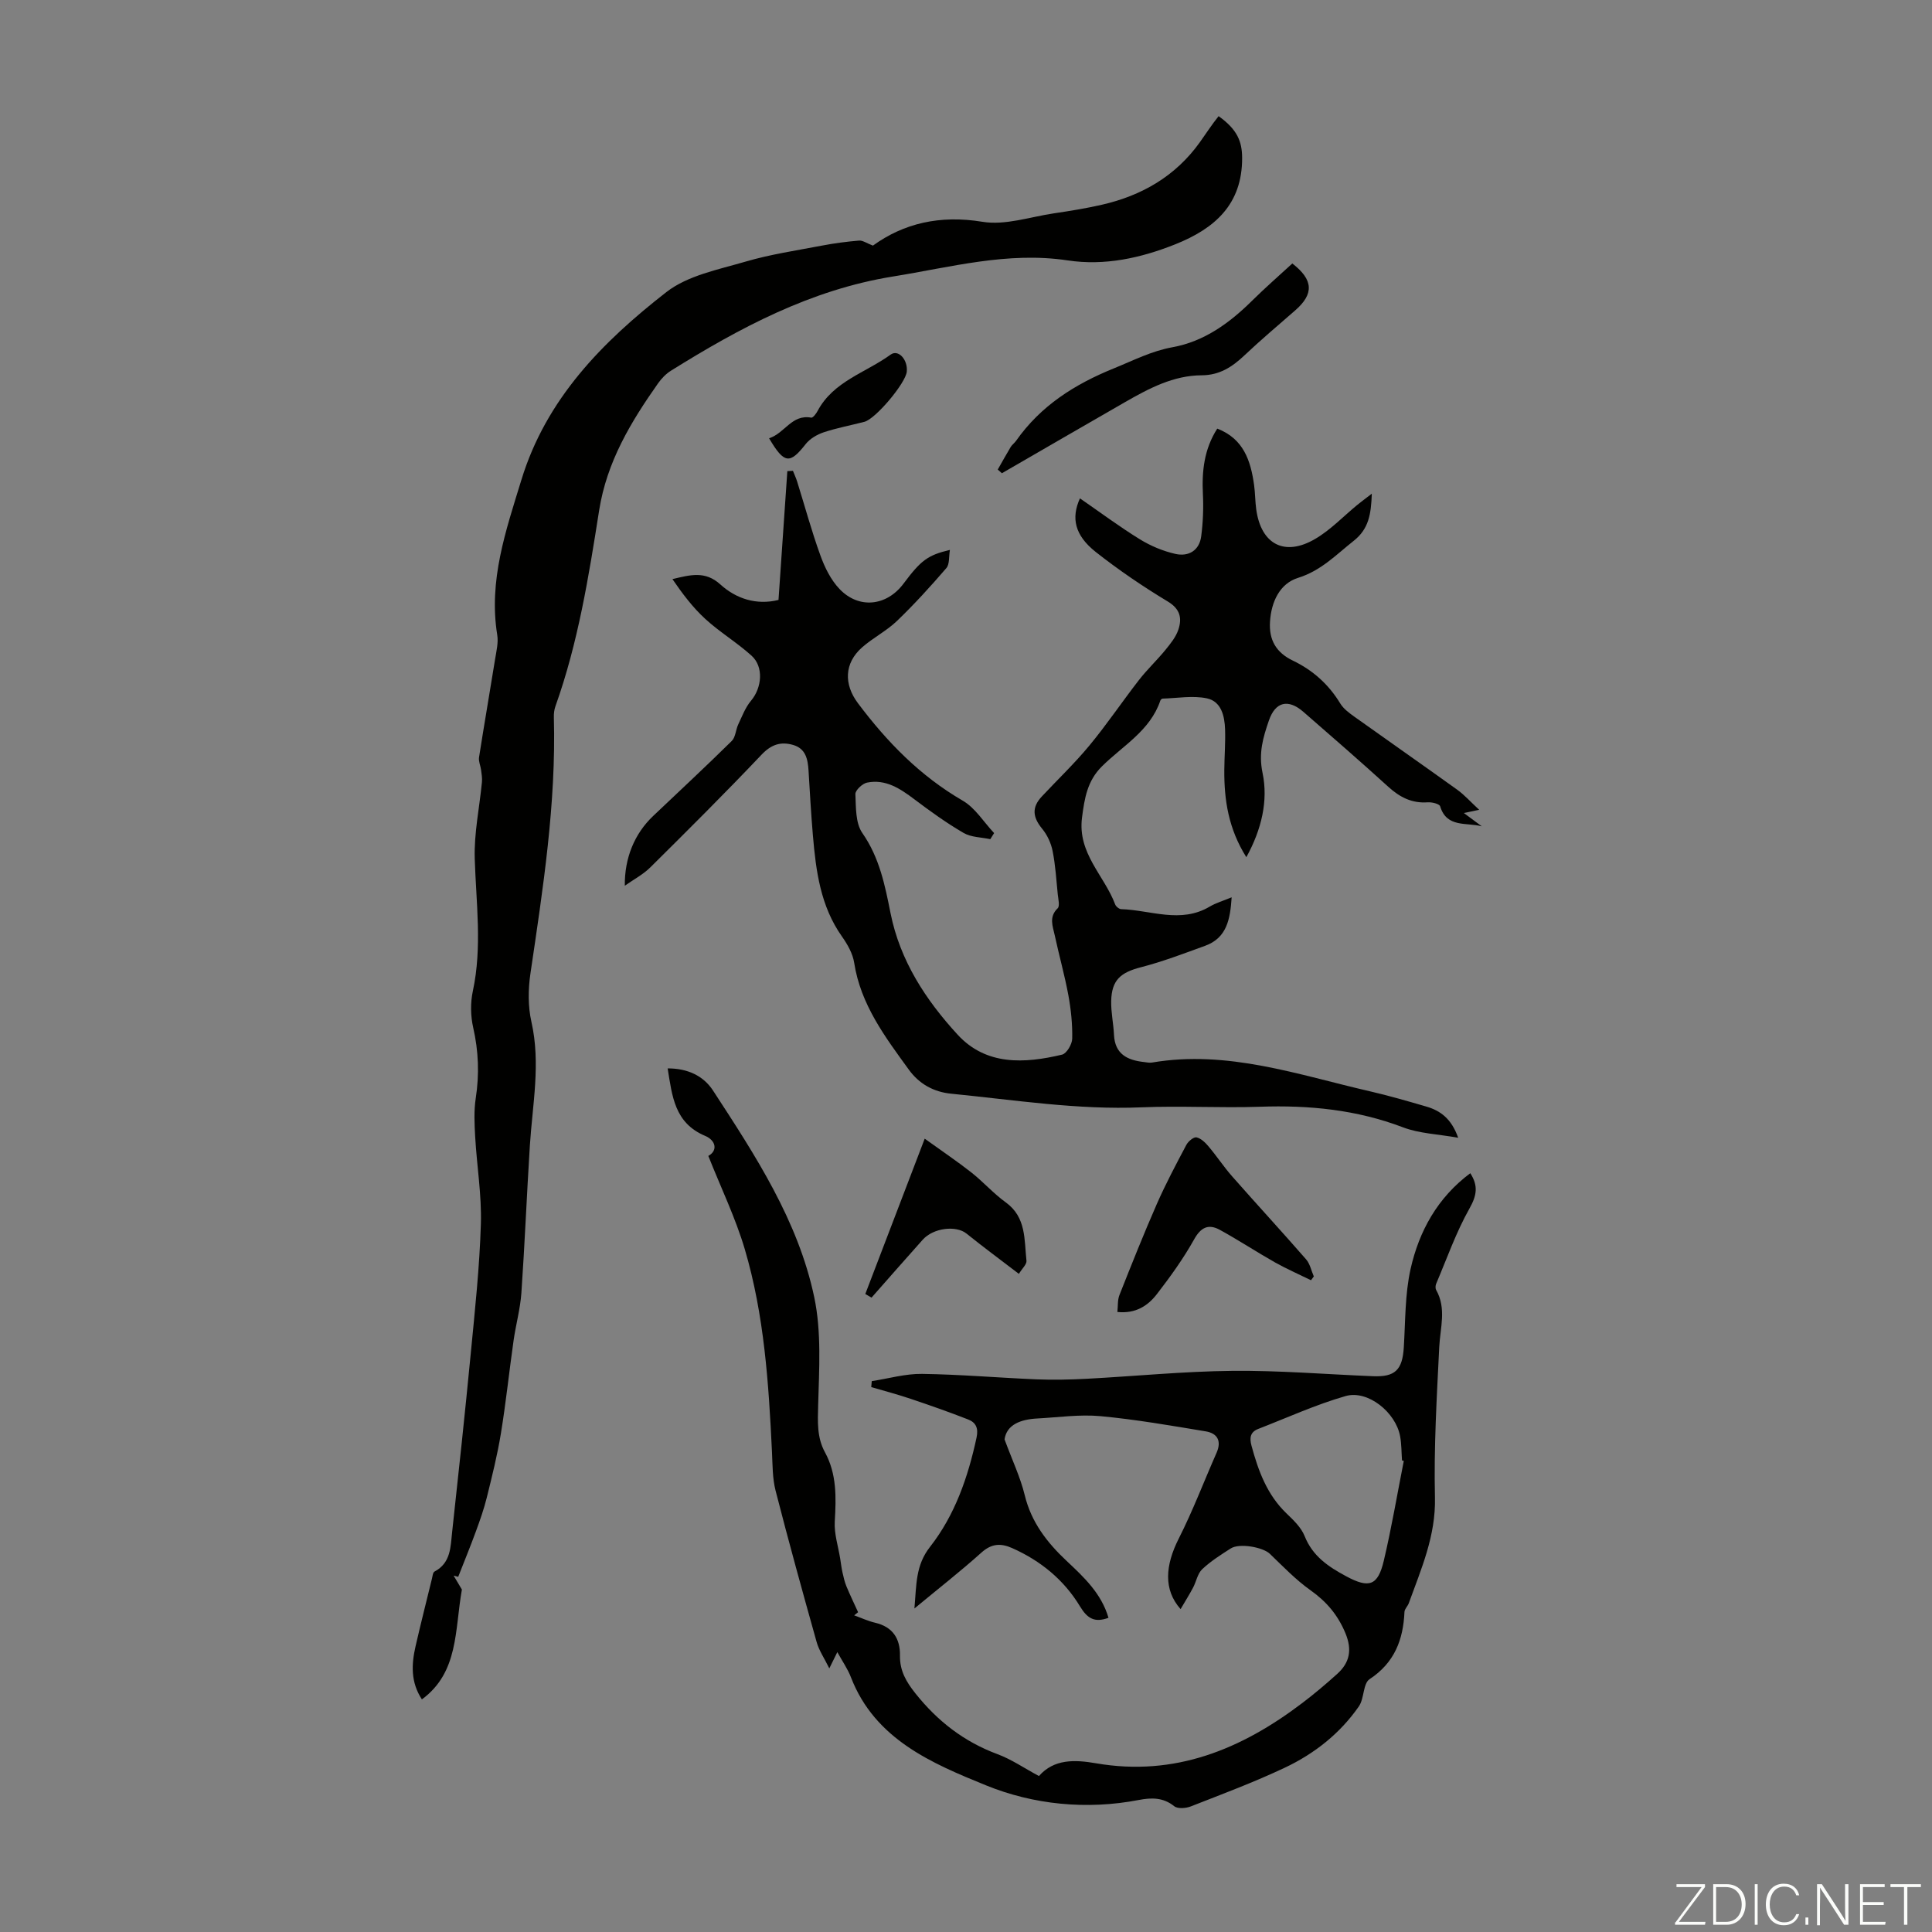 <svg enable-background="new 0 0 400 400" viewBox="0 0 400 400" xmlns="http://www.w3.org/2000/svg"><rect x="0" y="0" width="400" height="400" fill="#808080" stroke="none"/><g fill="#fbfcfa"><path d="m346.9 398 5.4-7.3h-5.2v-.6h5.9v.6l-5.4 7.2h5.5l-.1.6h-6.2v-.5z"/><path d="m354.7 390.1h2.8c2.3 0 3.9 1.6 3.9 4.1s-1.6 4.3-3.9 4.3h-2.8zm.6 7.8h2c2.2 0 3.3-1.6 3.3-3.6 0-1.8-1-3.6-3.3-3.6h-2z"/><path d="m363.9 390.1v8.4h-.6v-8.4z"/><path d="m372.5 396.3c-.4 1.3-1.4 2.3-3.2 2.3-2.4 0-3.7-1.9-3.7-4.3 0-2.3 1.2-4.3 3.7-4.3 1.8 0 2.9 1 3.2 2.4h-.6c-.4-1.1-1.1-1.8-2.5-1.8-2.1 0-3 1.9-3 3.7s.9 3.7 3 3.7c1.4 0 2.1-.7 2.5-1.7z"/><path d="m373.8 398.5v-1.5h.6v1.5z"/><path d="m376.2 398.5v-8.4h1c1.3 2 4.4 6.7 4.9 7.6-.1-1.2-.1-2.4-.1-3.8v-3.8h.7v8.4h-.9c-1.2-1.9-4.4-6.8-5-7.7.1 1.1 0 2.3 0 3.9v3.9h-.6z"/><path d="m390 394.4h-4.3v3.5h4.7l-.1.6h-5.2v-8.4h5.1v.6h-4.5v3.1h4.3z"/><path d="m394.2 390.7h-2.8v-.6h6.3v.6h-2.8v7.8h-.7z"/></g><path d="m223.59 103.18c4.12 2.84 8.14 5.84 12.4 8.47 2.24 1.38 4.8 2.45 7.36 3.03 2.71.61 4.97-.68 5.35-3.67.37-2.86.49-5.8.35-8.68-.24-4.79.25-9.34 2.97-13.59 5.46 2.1 6.93 6.66 7.63 11.71.23 1.66.21 3.35.44 5.01.99 7.23 5.86 9.84 12.2 6.12 3.2-1.87 5.84-4.68 8.74-7.06.8-.65 1.63-1.26 2.99-2.31-.16 4.27-.62 7.29-3.76 9.77-3.65 2.88-6.73 6.17-11.51 7.66-3.78 1.17-5.55 4.94-5.81 9.08-.24 3.79 1.28 6.39 4.73 8.05 4.11 1.97 7.4 4.9 9.8 8.85.66 1.1 1.82 1.96 2.89 2.73 7.1 5.07 14.26 10.06 21.34 15.15 1.51 1.09 2.77 2.52 4.55 4.16-1.35.28-2.12.45-3.17.67 1.35 1 2.53 1.87 3.71 2.75-3.15-.85-7.27.36-8.62-4.14-.15-.51-1.71-.89-2.57-.83-3.27.24-5.77-1.04-8.14-3.19-5.8-5.27-11.71-10.41-17.62-15.55-3.16-2.74-5.8-2.07-7.13 1.81-1.2 3.49-2.18 6.71-1.31 10.86 1.19 5.69-.18 11.67-3.36 17.43-3.69-5.86-4.61-11.83-4.56-18.05.02-2.8.25-5.6.16-8.39s-.79-5.83-3.79-6.45c-2.92-.61-6.09-.03-9.15.06-.16 0-.41.24-.47.42-2.11 6.25-7.8 9.34-12.11 13.63-3.01 3-3.58 6.57-4.1 10.58-.96 7.41 4.62 11.99 6.86 17.97.16.44.81.97 1.24.99 6.12.19 12.31 3.05 18.34-.53 1.3-.77 2.81-1.2 4.54-1.92-.3 4.51-.97 8.4-5.5 10.04-4.38 1.59-8.76 3.27-13.26 4.43-4.24 1.09-6.08 2.65-6.18 7.01-.05 2.32.47 4.66.58 6.99.19 4 2.77 5.25 6.19 5.63.56.06 1.14.2 1.67.11 15.67-2.67 30.3 2.55 45.16 5.96 3.92.9 7.78 2.03 11.64 3.15 2.91.85 5.19 2.49 6.6 6.46-4.22-.76-8.03-.87-11.4-2.15-9.61-3.66-19.47-4.63-29.64-4.27-8.16.28-16.35-.22-24.51.12-13.26.56-26.3-1.53-39.41-2.82-3.69-.36-6.66-2.06-8.77-4.97-4.91-6.77-9.98-13.47-11.32-22.13-.29-1.9-1.38-3.81-2.52-5.43-4.47-6.31-5.4-13.59-6.03-20.96-.38-4.46-.63-8.93-.9-13.4-.15-2.34-.56-4.56-3.2-5.32-2.54-.73-4.5-.11-6.5 1.99-7.53 7.94-15.3 15.67-23.07 23.37-1.48 1.47-3.41 2.47-5.27 3.79-.07-5.74 2.01-10.78 5.87-14.44 5.44-5.16 10.93-10.27 16.27-15.53.8-.79.82-2.33 1.36-3.46.79-1.67 1.46-3.48 2.63-4.87 2.26-2.68 2.67-7.02.11-9.33-3.02-2.73-6.58-4.86-9.58-7.61-2.6-2.38-4.75-5.25-6.8-8.24 3.72-.89 6.78-1.75 9.92 1.1 3.27 2.97 7.49 4.34 12.04 3.21.61-8.95 1.22-17.81 1.83-26.67.39-.02.77-.04 1.16-.06.29.74.63 1.46.87 2.22 1.6 5.12 3 10.31 4.83 15.34.89 2.46 2.15 5.02 3.93 6.89 4.01 4.22 9.78 3.57 13.26-1.09 3.63-4.85 4.99-5.89 9.61-6.99-.24 1.4-.05 2.96-.73 3.76-3.26 3.78-6.64 7.5-10.24 10.96-2.16 2.07-4.95 3.47-7.21 5.46-3.72 3.28-3.8 7.64-.87 11.55 6.03 8.04 12.88 15.07 21.69 20.18 2.6 1.5 4.36 4.44 6.51 6.72-.26.42-.53.84-.79 1.26-1.87-.4-3.98-.38-5.55-1.3-3.55-2.07-6.9-4.49-10.19-6.97-2.94-2.21-5.93-4.21-9.77-3.44-.97.19-2.45 1.59-2.42 2.38.12 2.74.01 6.01 1.44 8.06 3.55 5.1 4.68 10.79 5.84 16.61 1.97 9.84 7.3 17.97 13.89 25.14 5.91 6.43 13.85 5.98 21.62 4.13.95-.23 2.08-2.15 2.1-3.31.06-2.98-.25-6.02-.79-8.96-.77-4.17-1.93-8.26-2.82-12.4-.4-1.88-1.28-3.82.6-5.63.48-.47.12-1.9.02-2.87-.3-3-.48-6.04-1.07-8.99-.32-1.62-1.1-3.31-2.14-4.58-2-2.42-2.21-4.45-.09-6.71 3.29-3.52 6.79-6.85 9.85-10.55 3.61-4.36 6.78-9.08 10.26-13.56 1.7-2.19 3.75-4.11 5.5-6.26 1.04-1.28 2.16-2.66 2.66-4.18.77-2.33.41-4.25-2.2-5.82-5.16-3.11-10.17-6.52-14.91-10.25-4.36-3.46-5.12-7.02-3.27-11.1z" fill="#010100"/><path d="m173.36 342.05c-.52 1.05-.93 1.89-1.66 3.37-1.04-2.12-2.13-3.7-2.62-5.44-2.93-10.43-5.82-20.88-8.51-31.38-.65-2.55-.61-5.3-.74-7.97-.68-14.18-1.59-28.35-5.64-42.03-1.92-6.48-4.91-12.64-7.54-19.28 1.99-1.09 1.59-3.2-.66-4.15-6.32-2.66-6.82-8.17-7.76-13.97 4.11-.01 7.38 1.51 9.39 4.58 8.74 13.4 17.61 26.91 20.96 42.79 1.52 7.2 1.01 14.91.81 22.37-.09 3.43-.27 6.66 1.4 9.72 2.48 4.54 2.33 9.38 2.04 14.35-.15 2.55.72 5.15 1.13 7.73.15.94.26 1.9.47 2.83.22.97.44 1.96.82 2.88.75 1.8 1.6 3.56 2.41 5.34-.27.22-.54.44-.81.65 1.44.52 2.85 1.18 4.33 1.53 3.67.85 5.21 3.31 5.15 6.82-.05 3.13 1.29 5.41 3.19 7.8 4.58 5.75 10.07 10.02 17 12.59 2.89 1.07 5.51 2.88 8.58 4.53 3.12-3.55 7.39-3.41 11.83-2.64 16.27 2.81 30.08-2.89 42.71-12.49 2.49-1.89 4.89-3.92 7.21-6.01 2.61-2.35 3.13-5.01 1.7-8.45-1.57-3.77-3.91-6.53-7.23-8.88-3.06-2.17-5.7-4.94-8.42-7.55-1.42-1.36-6.29-2.26-8.09-1.1-2.05 1.31-4.15 2.64-5.91 4.3-.97.92-1.22 2.56-1.89 3.82-.76 1.43-1.63 2.81-2.58 4.44-3.57-4.01-3.2-9.03-.38-14.61 2.92-5.76 5.21-11.83 7.82-17.74 1.09-2.46.18-4.05-2.23-4.45-7.24-1.2-14.5-2.47-21.8-3.15-4.3-.4-8.7.25-13.06.48-3.49.18-6.36 1.28-6.8 4.33 1.6 4.34 3.28 7.85 4.18 11.55 1.36 5.62 4.64 9.83 8.69 13.63 3.58 3.36 7.17 6.71 8.65 11.76-2.84 1.04-4.35.2-5.9-2.37-3.3-5.47-8.14-9.44-14.03-12.06-2.38-1.06-4.29-.95-6.38.93-4.3 3.86-8.86 7.42-13.87 11.57.44-4.95.21-8.91 3.24-12.77 5.15-6.56 7.87-14.45 9.63-22.64.42-1.97-.18-3.12-1.76-3.73-3.92-1.53-7.9-2.93-11.89-4.27-2.69-.91-5.44-1.63-8.16-2.43.04-.41.07-.82.11-1.23 3.47-.53 6.95-1.55 10.42-1.5 7.9.11 15.8.8 23.7 1.13 3.45.14 6.93.06 10.38-.12 10.05-.53 20.09-1.54 30.14-1.64 9.71-.1 19.43.72 29.14 1.11 4.57.19 6.08-1.31 6.37-5.94.34-5.43.23-10.98 1.4-16.24 1.76-7.86 5.59-14.8 12.37-19.85 1.67 2.59 1.36 4.6-.18 7.32-2.77 4.92-4.66 10.33-6.88 15.55-.16.37-.2.97-.01 1.3 2.17 3.85.84 7.82.64 11.81-.51 10.38-1.13 20.78-.89 31.16.19 7.95-2.85 14.8-5.42 21.9-.23.62-.86 1.18-.89 1.78-.25 5.78-2.07 10.54-7.23 13.94-1.36.9-1.08 3.98-2.2 5.61-3.9 5.63-9.22 9.82-15.34 12.71-6.35 3-12.95 5.47-19.5 8.03-1.01.39-2.7.52-3.41-.06-2.29-1.84-4.72-1.78-7.29-1.29-10.86 2.1-21.89.96-31.66-3.02-11.11-4.52-23-9.49-27.97-22.37-.66-1.73-1.77-3.3-2.82-5.22zm117.28-39.58c-.12-.04-.25-.08-.37-.11-.12-1.66-.09-3.35-.39-4.99-.9-4.96-6.69-9.65-11.29-8.33-6.17 1.77-12.07 4.47-18.08 6.8-1.65.64-1.85 1.82-1.4 3.48 1.41 5.21 3.22 10.16 7.26 14.03 1.44 1.38 3.03 2.9 3.74 4.68 1.66 4.18 4.94 6.36 8.64 8.34 4.68 2.51 6.53 1.98 7.76-3.28 1.61-6.82 2.77-13.74 4.13-20.62z" fill="#010100"/><path d="m93.92 326.22c.73 1.23 1.47 2.47 1.71 2.88-1.5 8.4-.63 17.11-8.28 22.74-2.34-3.56-2.17-7.24-1.32-10.97 1.07-4.67 2.25-9.32 3.39-13.98.13-.53.19-1.33.55-1.52 3.38-1.79 3.31-5.11 3.64-8.17 1.35-12.34 2.67-24.68 3.86-37.03.86-8.91 1.82-17.82 2.09-26.76.18-6-.84-12.04-1.18-18.06-.15-2.66-.28-5.38.12-7.99.76-4.94.58-9.73-.53-14.61-.55-2.42-.59-5.15-.07-7.57 1.96-9.14.67-18.25.39-27.4-.16-5.26.98-10.56 1.49-15.85.08-.83-.07-1.69-.18-2.53-.11-.87-.55-1.77-.42-2.6 1.06-6.79 2.24-13.57 3.33-20.36.26-1.64.7-3.38.44-4.97-1.83-11.28 1.78-21.61 5-32.12 5.14-16.81 16.81-28.59 30.02-38.88 4.42-3.44 10.74-4.65 16.37-6.3 5.18-1.52 10.57-2.31 15.89-3.33 2.52-.48 5.08-.82 7.64-1.03.75-.06 1.55.54 2.86 1.04 6.37-4.61 13.87-6.38 22.68-4.93 4.71.78 9.86-1.02 14.79-1.75 3.31-.49 6.63-1.03 9.89-1.77 8.29-1.89 15.28-5.91 20.31-12.93 1.3-1.81 2.5-3.69 3.9-5.42 3.92 2.79 4.85 5.3 4.87 8.62.04 9.67-5.7 14.66-13.84 17.91-7.18 2.86-14.62 4.49-22.3 3.33-12.38-1.86-24.17 1.41-36.17 3.34-16.98 2.74-31.66 10.59-45.95 19.5-1.01.63-1.92 1.57-2.62 2.55-5.68 8.05-10.66 16.3-12.25 26.4-2.15 13.67-4.35 27.38-9.04 40.51-.26.72-.35 1.53-.33 2.3.49 17.88-2.25 35.45-4.85 53.05-.48 3.26-.52 6.79.2 9.98 1.96 8.65.22 17.13-.32 25.68-.64 10.14-1.05 20.3-1.75 30.44-.23 3.32-1.15 6.58-1.62 9.89-.91 6.4-1.58 12.84-2.62 19.21-.73 4.48-1.84 8.9-2.93 13.31-.59 2.38-1.41 4.7-2.26 7.01-1.15 3.15-2.43 6.25-3.65 9.38-.31-.07-.63-.15-.95-.24z" fill="#010100"/><path d="m206.57 97.22c.89-1.56 1.76-3.13 2.68-4.67.28-.47.78-.81 1.1-1.26 5.1-7.27 12.11-11.72 20.3-15.04 4-1.62 7.74-3.57 12.1-4.36 6.58-1.19 11.82-5.02 16.51-9.66 2.69-2.66 5.55-5.15 8.3-7.68 4.39 3.4 4.5 6.31.59 9.72-3.53 3.09-7.13 6.11-10.54 9.34-2.52 2.38-5.14 4.07-8.79 4.09-5.9.02-10.96 2.73-15.92 5.57-8.5 4.88-16.98 9.8-25.47 14.71-.28-.27-.57-.51-.86-.76z" fill="#010100"/><path d="m231.34 271.63c.14-1.25.02-2.48.43-3.51 2.5-6.31 5.01-12.63 7.74-18.85 1.83-4.17 3.98-8.21 6.12-12.25.38-.72 1.51-1.66 2.09-1.54.93.2 1.83 1.08 2.5 1.88 1.69 2 3.14 4.21 4.87 6.18 5.07 5.76 10.28 11.41 15.32 17.19.81.93 1.08 2.35 1.6 3.54-.19.26-.38.53-.58.79-2.48-1.22-5.02-2.33-7.43-3.68-3.86-2.18-7.57-4.63-11.46-6.76-2.31-1.26-3.9-.56-5.31 1.98-2.22 3.97-4.91 7.71-7.7 11.32-1.86 2.41-4.38 4.1-8.19 3.71z" fill="#010100"/><path d="m179.15 267.91c4-10.45 7.99-20.89 12.3-32.16 3.82 2.75 6.84 4.77 9.69 7.02 2.45 1.94 4.55 4.33 7.08 6.16 4.3 3.1 3.82 7.76 4.3 12.1.08.72-.87 1.56-1.57 2.71-3.83-2.93-7.4-5.57-10.86-8.35-2.14-1.72-6.84-1.19-9.05 1.28-3.56 3.98-7.07 7.99-10.6 11.99-.43-.25-.86-.5-1.29-.75z" fill="#010100"/><path d="m159.23 90.74c3.28-1.05 4.69-5.02 8.73-4.27.34.06 1.01-.81 1.3-1.36 3.27-6.18 9.98-7.94 15.13-11.69 1.6-1.16 3.59 1.04 3.35 3.52-.23 2.38-6.44 9.78-8.77 10.39-2.81.73-5.68 1.26-8.42 2.17-1.38.46-2.86 1.32-3.74 2.44-3.29 4.18-4.42 4.15-7.58-1.2z" fill="#010100"/></svg>
